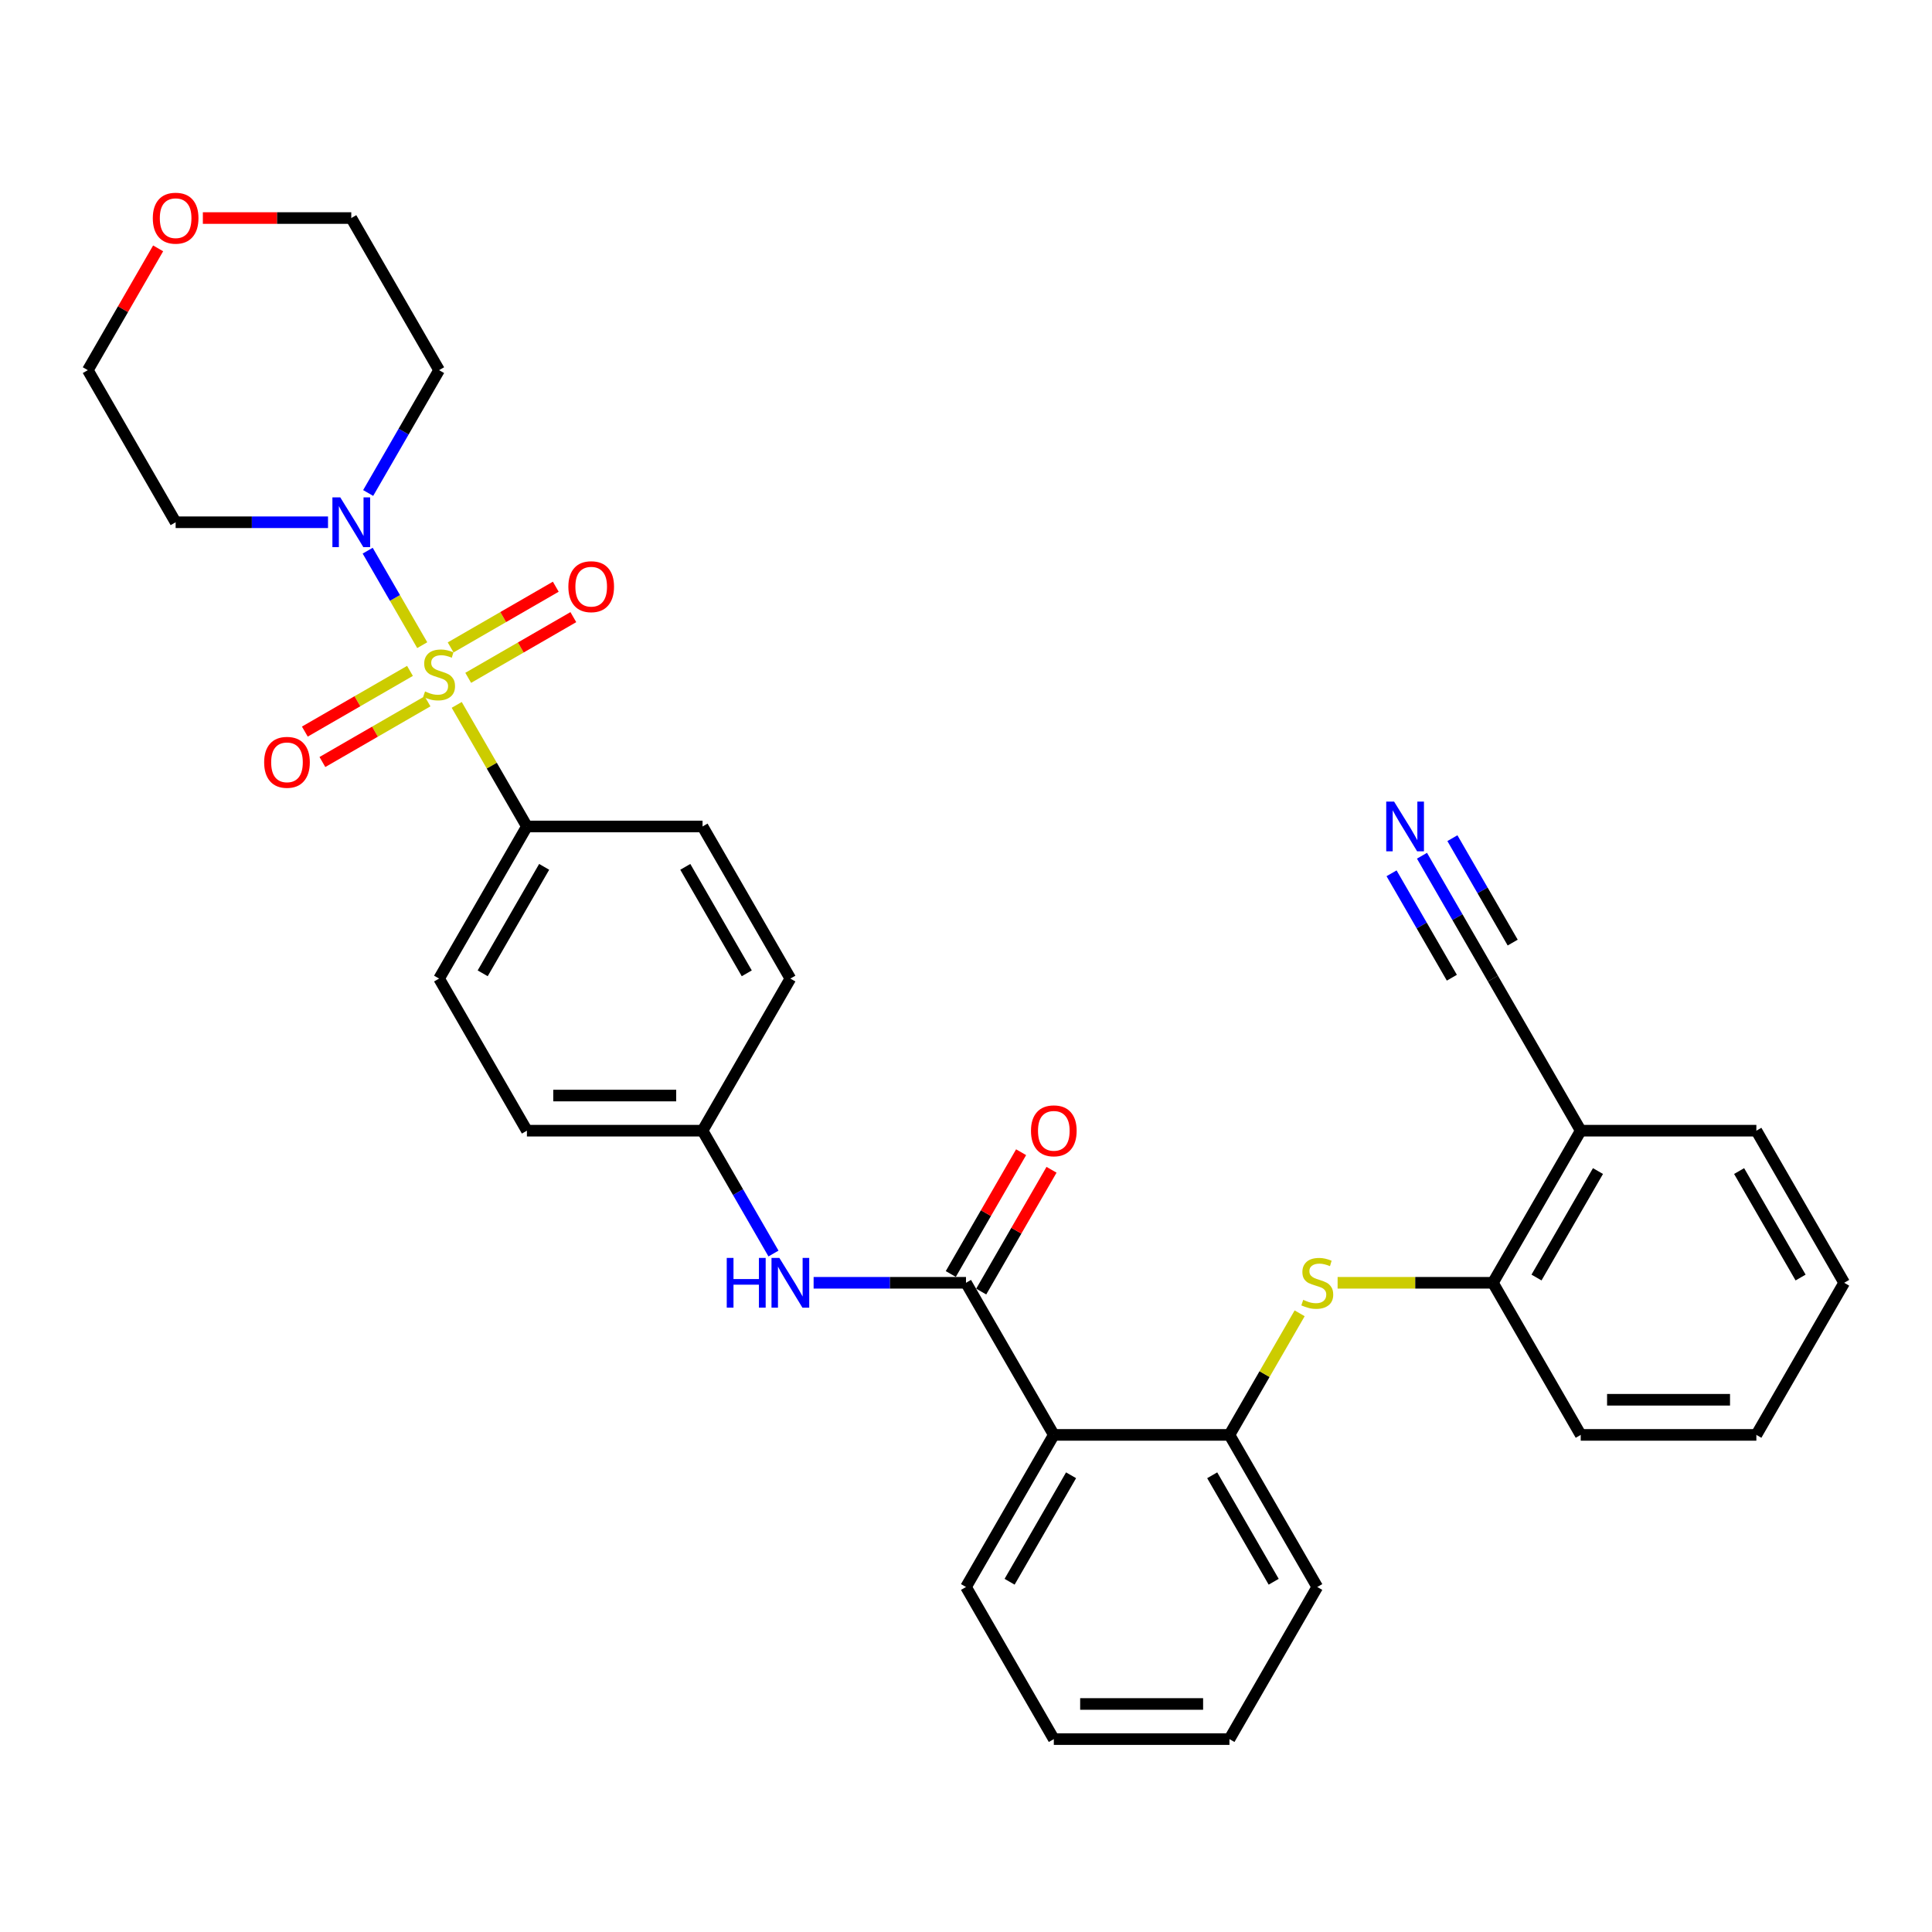 <?xml version='1.0' encoding='iso-8859-1'?>
<svg version='1.1' baseProfile='full'
              xmlns='http://www.w3.org/2000/svg'
                      xmlns:rdkit='http://www.rdkit.org/xml'
                      xmlns:xlink='http://www.w3.org/1999/xlink'
                  xml:space='preserve'
width='1000px' height='1000px' viewBox='0 0 1000 1000'>
<!-- END OF HEADER -->
<rect style='opacity:1.0;fill:#FFFFFF;stroke:none' width='1000' height='1000' x='0' y='0'> </rect>
<path class='bond-1' d='M 218.549,333.941 L 204.43,309.485' style='fill:none;fill-rule:evenodd;stroke:#CCCC00;stroke-width:6px;stroke-linecap:butt;stroke-linejoin:miter;stroke-opacity:1' />
<path class='bond-1' d='M 204.43,309.485 L 190.311,285.03' style='fill:none;fill-rule:evenodd;stroke:#0000FF;stroke-width:6px;stroke-linecap:butt;stroke-linejoin:miter;stroke-opacity:1' />
<path class='bond-5' d='M 236.395,364.85 L 254.561,396.315' style='fill:none;fill-rule:evenodd;stroke:#CCCC00;stroke-width:6px;stroke-linecap:butt;stroke-linejoin:miter;stroke-opacity:1' />
<path class='bond-5' d='M 254.561,396.315 L 272.727,427.78' style='fill:none;fill-rule:evenodd;stroke:#000000;stroke-width:6px;stroke-linecap:butt;stroke-linejoin:miter;stroke-opacity:1' />
<path class='bond-10' d='M 242.345,350.845 L 269.553,335.137' style='fill:none;fill-rule:evenodd;stroke:#CCCC00;stroke-width:6px;stroke-linecap:butt;stroke-linejoin:miter;stroke-opacity:1' />
<path class='bond-10' d='M 269.553,335.137 L 296.761,319.428' style='fill:none;fill-rule:evenodd;stroke:#FF0000;stroke-width:6px;stroke-linecap:butt;stroke-linejoin:miter;stroke-opacity:1' />
<path class='bond-10' d='M 233.255,335.099 L 260.462,319.391' style='fill:none;fill-rule:evenodd;stroke:#CCCC00;stroke-width:6px;stroke-linecap:butt;stroke-linejoin:miter;stroke-opacity:1' />
<path class='bond-10' d='M 260.462,319.391 L 287.67,303.682' style='fill:none;fill-rule:evenodd;stroke:#FF0000;stroke-width:6px;stroke-linecap:butt;stroke-linejoin:miter;stroke-opacity:1' />
<path class='bond-11' d='M 212.2,347.255 L 184.992,362.963' style='fill:none;fill-rule:evenodd;stroke:#CCCC00;stroke-width:6px;stroke-linecap:butt;stroke-linejoin:miter;stroke-opacity:1' />
<path class='bond-11' d='M 184.992,362.963 L 157.785,378.672' style='fill:none;fill-rule:evenodd;stroke:#FF0000;stroke-width:6px;stroke-linecap:butt;stroke-linejoin:miter;stroke-opacity:1' />
<path class='bond-11' d='M 221.291,363.001 L 194.083,378.709' style='fill:none;fill-rule:evenodd;stroke:#CCCC00;stroke-width:6px;stroke-linecap:butt;stroke-linejoin:miter;stroke-opacity:1' />
<path class='bond-11' d='M 194.083,378.709 L 166.876,394.417' style='fill:none;fill-rule:evenodd;stroke:#FF0000;stroke-width:6px;stroke-linecap:butt;stroke-linejoin:miter;stroke-opacity:1' />
<path class='bond-0' d='M 500,663.968 L 460.564,663.968' style='fill:none;fill-rule:evenodd;stroke:#000000;stroke-width:6px;stroke-linecap:butt;stroke-linejoin:miter;stroke-opacity:1' />
<path class='bond-0' d='M 460.564,663.968 L 421.127,663.968' style='fill:none;fill-rule:evenodd;stroke:#0000FF;stroke-width:6px;stroke-linecap:butt;stroke-linejoin:miter;stroke-opacity:1' />
<path class='bond-2' d='M 500,663.968 L 545.455,742.698' style='fill:none;fill-rule:evenodd;stroke:#000000;stroke-width:6px;stroke-linecap:butt;stroke-linejoin:miter;stroke-opacity:1' />
<path class='bond-13' d='M 507.873,668.514 L 526.071,636.994' style='fill:none;fill-rule:evenodd;stroke:#000000;stroke-width:6px;stroke-linecap:butt;stroke-linejoin:miter;stroke-opacity:1' />
<path class='bond-13' d='M 526.071,636.994 L 544.268,605.475' style='fill:none;fill-rule:evenodd;stroke:#FF0000;stroke-width:6px;stroke-linecap:butt;stroke-linejoin:miter;stroke-opacity:1' />
<path class='bond-13' d='M 492.127,659.423 L 510.325,627.903' style='fill:none;fill-rule:evenodd;stroke:#000000;stroke-width:6px;stroke-linecap:butt;stroke-linejoin:miter;stroke-opacity:1' />
<path class='bond-13' d='M 510.325,627.903 L 528.522,596.384' style='fill:none;fill-rule:evenodd;stroke:#FF0000;stroke-width:6px;stroke-linecap:butt;stroke-linejoin:miter;stroke-opacity:1' />
<path class='bond-18' d='M 169.782,270.32 L 130.345,270.32' style='fill:none;fill-rule:evenodd;stroke:#0000FF;stroke-width:6px;stroke-linecap:butt;stroke-linejoin:miter;stroke-opacity:1' />
<path class='bond-18' d='M 130.345,270.32 L 90.909,270.32' style='fill:none;fill-rule:evenodd;stroke:#000000;stroke-width:6px;stroke-linecap:butt;stroke-linejoin:miter;stroke-opacity:1' />
<path class='bond-19' d='M 190.562,255.175 L 208.918,223.383' style='fill:none;fill-rule:evenodd;stroke:#0000FF;stroke-width:6px;stroke-linecap:butt;stroke-linejoin:miter;stroke-opacity:1' />
<path class='bond-19' d='M 208.918,223.383 L 227.273,191.591' style='fill:none;fill-rule:evenodd;stroke:#000000;stroke-width:6px;stroke-linecap:butt;stroke-linejoin:miter;stroke-opacity:1' />
<path class='bond-3' d='M 545.455,742.698 L 636.364,742.698' style='fill:none;fill-rule:evenodd;stroke:#000000;stroke-width:6px;stroke-linecap:butt;stroke-linejoin:miter;stroke-opacity:1' />
<path class='bond-22' d='M 545.455,742.698 L 500,821.427' style='fill:none;fill-rule:evenodd;stroke:#000000;stroke-width:6px;stroke-linecap:butt;stroke-linejoin:miter;stroke-opacity:1' />
<path class='bond-22' d='M 554.382,763.598 L 522.564,818.709' style='fill:none;fill-rule:evenodd;stroke:#000000;stroke-width:6px;stroke-linecap:butt;stroke-linejoin:miter;stroke-opacity:1' />
<path class='bond-4' d='M 636.364,742.698 L 654.53,711.233' style='fill:none;fill-rule:evenodd;stroke:#000000;stroke-width:6px;stroke-linecap:butt;stroke-linejoin:miter;stroke-opacity:1' />
<path class='bond-4' d='M 654.53,711.233 L 672.696,679.768' style='fill:none;fill-rule:evenodd;stroke:#CCCC00;stroke-width:6px;stroke-linecap:butt;stroke-linejoin:miter;stroke-opacity:1' />
<path class='bond-23' d='M 636.364,742.698 L 681.818,821.427' style='fill:none;fill-rule:evenodd;stroke:#000000;stroke-width:6px;stroke-linecap:butt;stroke-linejoin:miter;stroke-opacity:1' />
<path class='bond-23' d='M 627.436,763.598 L 659.254,818.709' style='fill:none;fill-rule:evenodd;stroke:#000000;stroke-width:6px;stroke-linecap:butt;stroke-linejoin:miter;stroke-opacity:1' />
<path class='bond-9' d='M 692.345,663.968 L 732.536,663.968' style='fill:none;fill-rule:evenodd;stroke:#CCCC00;stroke-width:6px;stroke-linecap:butt;stroke-linejoin:miter;stroke-opacity:1' />
<path class='bond-9' d='M 732.536,663.968 L 772.727,663.968' style='fill:none;fill-rule:evenodd;stroke:#000000;stroke-width:6px;stroke-linecap:butt;stroke-linejoin:miter;stroke-opacity:1' />
<path class='bond-15' d='M 272.727,427.78 L 227.273,506.509' style='fill:none;fill-rule:evenodd;stroke:#000000;stroke-width:6px;stroke-linecap:butt;stroke-linejoin:miter;stroke-opacity:1' />
<path class='bond-15' d='M 281.655,448.68 L 249.837,503.791' style='fill:none;fill-rule:evenodd;stroke:#000000;stroke-width:6px;stroke-linecap:butt;stroke-linejoin:miter;stroke-opacity:1' />
<path class='bond-16' d='M 272.727,427.78 L 363.636,427.78' style='fill:none;fill-rule:evenodd;stroke:#000000;stroke-width:6px;stroke-linecap:butt;stroke-linejoin:miter;stroke-opacity:1' />
<path class='bond-6' d='M 400.347,648.823 L 381.992,617.031' style='fill:none;fill-rule:evenodd;stroke:#0000FF;stroke-width:6px;stroke-linecap:butt;stroke-linejoin:miter;stroke-opacity:1' />
<path class='bond-6' d='M 381.992,617.031 L 363.636,585.239' style='fill:none;fill-rule:evenodd;stroke:#000000;stroke-width:6px;stroke-linecap:butt;stroke-linejoin:miter;stroke-opacity:1' />
<path class='bond-7' d='M 736.017,442.925 L 754.372,474.717' style='fill:none;fill-rule:evenodd;stroke:#0000FF;stroke-width:6px;stroke-linecap:butt;stroke-linejoin:miter;stroke-opacity:1' />
<path class='bond-7' d='M 754.372,474.717 L 772.727,506.509' style='fill:none;fill-rule:evenodd;stroke:#000000;stroke-width:6px;stroke-linecap:butt;stroke-linejoin:miter;stroke-opacity:1' />
<path class='bond-7' d='M 720.271,452.016 L 735.873,479.039' style='fill:none;fill-rule:evenodd;stroke:#0000FF;stroke-width:6px;stroke-linecap:butt;stroke-linejoin:miter;stroke-opacity:1' />
<path class='bond-7' d='M 735.873,479.039 L 751.475,506.062' style='fill:none;fill-rule:evenodd;stroke:#000000;stroke-width:6px;stroke-linecap:butt;stroke-linejoin:miter;stroke-opacity:1' />
<path class='bond-7' d='M 751.763,433.834 L 767.365,460.857' style='fill:none;fill-rule:evenodd;stroke:#0000FF;stroke-width:6px;stroke-linecap:butt;stroke-linejoin:miter;stroke-opacity:1' />
<path class='bond-7' d='M 767.365,460.857 L 782.967,487.881' style='fill:none;fill-rule:evenodd;stroke:#000000;stroke-width:6px;stroke-linecap:butt;stroke-linejoin:miter;stroke-opacity:1' />
<path class='bond-8' d='M 772.727,506.509 L 818.182,585.239' style='fill:none;fill-rule:evenodd;stroke:#000000;stroke-width:6px;stroke-linecap:butt;stroke-linejoin:miter;stroke-opacity:1' />
<path class='bond-12' d='M 772.727,663.968 L 818.182,585.239' style='fill:none;fill-rule:evenodd;stroke:#000000;stroke-width:6px;stroke-linecap:butt;stroke-linejoin:miter;stroke-opacity:1' />
<path class='bond-12' d='M 795.291,661.25 L 827.11,606.139' style='fill:none;fill-rule:evenodd;stroke:#000000;stroke-width:6px;stroke-linecap:butt;stroke-linejoin:miter;stroke-opacity:1' />
<path class='bond-27' d='M 772.727,663.968 L 818.182,742.698' style='fill:none;fill-rule:evenodd;stroke:#000000;stroke-width:6px;stroke-linecap:butt;stroke-linejoin:miter;stroke-opacity:1' />
<path class='bond-26' d='M 818.182,585.239 L 909.091,585.239' style='fill:none;fill-rule:evenodd;stroke:#000000;stroke-width:6px;stroke-linecap:butt;stroke-linejoin:miter;stroke-opacity:1' />
<path class='bond-14' d='M 105,112.861 L 143.409,112.861' style='fill:none;fill-rule:evenodd;stroke:#FF0000;stroke-width:6px;stroke-linecap:butt;stroke-linejoin:miter;stroke-opacity:1' />
<path class='bond-14' d='M 143.409,112.861 L 181.818,112.861' style='fill:none;fill-rule:evenodd;stroke:#000000;stroke-width:6px;stroke-linecap:butt;stroke-linejoin:miter;stroke-opacity:1' />
<path class='bond-32' d='M 81.85,128.552 L 63.652,160.071' style='fill:none;fill-rule:evenodd;stroke:#FF0000;stroke-width:6px;stroke-linecap:butt;stroke-linejoin:miter;stroke-opacity:1' />
<path class='bond-32' d='M 63.652,160.071 L 45.455,191.591' style='fill:none;fill-rule:evenodd;stroke:#000000;stroke-width:6px;stroke-linecap:butt;stroke-linejoin:miter;stroke-opacity:1' />
<path class='bond-21' d='M 227.273,506.509 L 272.727,585.239' style='fill:none;fill-rule:evenodd;stroke:#000000;stroke-width:6px;stroke-linecap:butt;stroke-linejoin:miter;stroke-opacity:1' />
<path class='bond-20' d='M 363.636,427.78 L 409.091,506.509' style='fill:none;fill-rule:evenodd;stroke:#000000;stroke-width:6px;stroke-linecap:butt;stroke-linejoin:miter;stroke-opacity:1' />
<path class='bond-20' d='M 354.709,448.68 L 386.527,503.791' style='fill:none;fill-rule:evenodd;stroke:#000000;stroke-width:6px;stroke-linecap:butt;stroke-linejoin:miter;stroke-opacity:1' />
<path class='bond-17' d='M 363.636,585.239 L 409.091,506.509' style='fill:none;fill-rule:evenodd;stroke:#000000;stroke-width:6px;stroke-linecap:butt;stroke-linejoin:miter;stroke-opacity:1' />
<path class='bond-33' d='M 363.636,585.239 L 272.727,585.239' style='fill:none;fill-rule:evenodd;stroke:#000000;stroke-width:6px;stroke-linecap:butt;stroke-linejoin:miter;stroke-opacity:1' />
<path class='bond-33' d='M 350,567.057 L 286.364,567.057' style='fill:none;fill-rule:evenodd;stroke:#000000;stroke-width:6px;stroke-linecap:butt;stroke-linejoin:miter;stroke-opacity:1' />
<path class='bond-25' d='M 90.909,270.32 L 45.455,191.591' style='fill:none;fill-rule:evenodd;stroke:#000000;stroke-width:6px;stroke-linecap:butt;stroke-linejoin:miter;stroke-opacity:1' />
<path class='bond-24' d='M 227.273,191.591 L 181.818,112.861' style='fill:none;fill-rule:evenodd;stroke:#000000;stroke-width:6px;stroke-linecap:butt;stroke-linejoin:miter;stroke-opacity:1' />
<path class='bond-28' d='M 500,821.427 L 545.455,900.157' style='fill:none;fill-rule:evenodd;stroke:#000000;stroke-width:6px;stroke-linecap:butt;stroke-linejoin:miter;stroke-opacity:1' />
<path class='bond-34' d='M 681.818,821.427 L 636.364,900.157' style='fill:none;fill-rule:evenodd;stroke:#000000;stroke-width:6px;stroke-linecap:butt;stroke-linejoin:miter;stroke-opacity:1' />
<path class='bond-35' d='M 909.091,585.239 L 954.545,663.968' style='fill:none;fill-rule:evenodd;stroke:#000000;stroke-width:6px;stroke-linecap:butt;stroke-linejoin:miter;stroke-opacity:1' />
<path class='bond-35' d='M 900.163,606.139 L 931.981,661.25' style='fill:none;fill-rule:evenodd;stroke:#000000;stroke-width:6px;stroke-linecap:butt;stroke-linejoin:miter;stroke-opacity:1' />
<path class='bond-31' d='M 818.182,742.698 L 909.091,742.698' style='fill:none;fill-rule:evenodd;stroke:#000000;stroke-width:6px;stroke-linecap:butt;stroke-linejoin:miter;stroke-opacity:1' />
<path class='bond-31' d='M 831.818,724.516 L 895.455,724.516' style='fill:none;fill-rule:evenodd;stroke:#000000;stroke-width:6px;stroke-linecap:butt;stroke-linejoin:miter;stroke-opacity:1' />
<path class='bond-29' d='M 545.455,900.157 L 636.364,900.157' style='fill:none;fill-rule:evenodd;stroke:#000000;stroke-width:6px;stroke-linecap:butt;stroke-linejoin:miter;stroke-opacity:1' />
<path class='bond-29' d='M 559.091,881.975 L 622.727,881.975' style='fill:none;fill-rule:evenodd;stroke:#000000;stroke-width:6px;stroke-linecap:butt;stroke-linejoin:miter;stroke-opacity:1' />
<path class='bond-30' d='M 954.545,663.968 L 909.091,742.698' style='fill:none;fill-rule:evenodd;stroke:#000000;stroke-width:6px;stroke-linecap:butt;stroke-linejoin:miter;stroke-opacity:1' />
<path  class='atom-0' d='M 220 357.886
Q 220.291 357.995, 221.491 358.504
Q 222.691 359.014, 224 359.341
Q 225.345 359.632, 226.655 359.632
Q 229.091 359.632, 230.509 358.468
Q 231.927 357.268, 231.927 355.195
Q 231.927 353.777, 231.2 352.904
Q 230.509 352.032, 229.418 351.559
Q 228.327 351.086, 226.509 350.541
Q 224.218 349.85, 222.836 349.195
Q 221.491 348.541, 220.509 347.159
Q 219.564 345.777, 219.564 343.45
Q 219.564 340.214, 221.745 338.214
Q 223.964 336.214, 228.327 336.214
Q 231.309 336.214, 234.691 337.632
L 233.855 340.432
Q 230.764 339.159, 228.436 339.159
Q 225.927 339.159, 224.545 340.214
Q 223.164 341.232, 223.2 343.014
Q 223.2 344.395, 223.891 345.232
Q 224.618 346.068, 225.636 346.541
Q 226.691 347.014, 228.436 347.559
Q 230.764 348.286, 232.145 349.014
Q 233.527 349.741, 234.509 351.232
Q 235.527 352.686, 235.527 355.195
Q 235.527 358.759, 233.127 360.686
Q 230.764 362.577, 226.8 362.577
Q 224.509 362.577, 222.764 362.068
Q 221.055 361.595, 219.018 360.759
L 220 357.886
' fill='#CCCC00'/>
<path  class='atom-2' d='M 176.127 257.448
L 184.564 271.084
Q 185.4 272.429, 186.745 274.866
Q 188.091 277.302, 188.164 277.448
L 188.164 257.448
L 191.582 257.448
L 191.582 283.193
L 188.055 283.193
L 179 268.284
Q 177.945 266.539, 176.818 264.539
Q 175.727 262.539, 175.4 261.92
L 175.4 283.193
L 172.055 283.193
L 172.055 257.448
L 176.127 257.448
' fill='#0000FF'/>
<path  class='atom-5' d='M 674.545 672.805
Q 674.836 672.914, 676.036 673.423
Q 677.236 673.932, 678.545 674.259
Q 679.891 674.55, 681.2 674.55
Q 683.636 674.55, 685.055 673.386
Q 686.473 672.186, 686.473 670.114
Q 686.473 668.696, 685.745 667.823
Q 685.055 666.95, 683.964 666.477
Q 682.873 666.005, 681.055 665.459
Q 678.764 664.768, 677.382 664.114
Q 676.036 663.459, 675.055 662.077
Q 674.109 660.696, 674.109 658.368
Q 674.109 655.132, 676.291 653.132
Q 678.509 651.132, 682.873 651.132
Q 685.855 651.132, 689.236 652.55
L 688.4 655.35
Q 685.309 654.077, 682.982 654.077
Q 680.473 654.077, 679.091 655.132
Q 677.709 656.15, 677.745 657.932
Q 677.745 659.314, 678.436 660.15
Q 679.164 660.986, 680.182 661.459
Q 681.236 661.932, 682.982 662.477
Q 685.309 663.205, 686.691 663.932
Q 688.073 664.659, 689.055 666.15
Q 690.073 667.605, 690.073 670.114
Q 690.073 673.677, 687.673 675.605
Q 685.309 677.496, 681.345 677.496
Q 679.055 677.496, 677.309 676.986
Q 675.6 676.514, 673.564 675.677
L 674.545 672.805
' fill='#CCCC00'/>
<path  class='atom-7' d='M 376.164 651.096
L 379.655 651.096
L 379.655 662.041
L 392.818 662.041
L 392.818 651.096
L 396.309 651.096
L 396.309 676.841
L 392.818 676.841
L 392.818 664.95
L 379.655 664.95
L 379.655 676.841
L 376.164 676.841
L 376.164 651.096
' fill='#0000FF'/>
<path  class='atom-7' d='M 403.4 651.096
L 411.836 664.732
Q 412.673 666.077, 414.018 668.514
Q 415.364 670.95, 415.436 671.096
L 415.436 651.096
L 418.855 651.096
L 418.855 676.841
L 415.327 676.841
L 406.273 661.932
Q 405.218 660.186, 404.091 658.186
Q 403 656.186, 402.673 655.568
L 402.673 676.841
L 399.327 676.841
L 399.327 651.096
L 403.4 651.096
' fill='#0000FF'/>
<path  class='atom-8' d='M 721.582 414.907
L 730.018 428.543
Q 730.855 429.889, 732.2 432.325
Q 733.545 434.761, 733.618 434.907
L 733.618 414.907
L 737.036 414.907
L 737.036 440.652
L 733.509 440.652
L 724.455 425.743
Q 723.4 423.998, 722.273 421.998
Q 721.182 419.998, 720.855 419.38
L 720.855 440.652
L 717.509 440.652
L 717.509 414.907
L 721.582 414.907
' fill='#0000FF'/>
<path  class='atom-11' d='M 294.184 303.668
Q 294.184 297.486, 297.239 294.032
Q 300.293 290.577, 306.002 290.577
Q 311.711 290.577, 314.766 294.032
Q 317.82 297.486, 317.82 303.668
Q 317.82 309.923, 314.73 313.486
Q 311.639 317.014, 306.002 317.014
Q 300.33 317.014, 297.239 313.486
Q 294.184 309.959, 294.184 303.668
M 306.002 314.104
Q 309.93 314.104, 312.039 311.486
Q 314.184 308.832, 314.184 303.668
Q 314.184 298.614, 312.039 296.068
Q 309.93 293.486, 306.002 293.486
Q 302.075 293.486, 299.93 296.032
Q 297.82 298.577, 297.82 303.668
Q 297.82 308.868, 299.93 311.486
Q 302.075 314.104, 306.002 314.104
' fill='#FF0000'/>
<path  class='atom-12' d='M 136.725 394.577
Q 136.725 388.395, 139.78 384.941
Q 142.834 381.486, 148.543 381.486
Q 154.252 381.486, 157.307 384.941
Q 160.361 388.395, 160.361 394.577
Q 160.361 400.832, 157.27 404.395
Q 154.18 407.923, 148.543 407.923
Q 142.87 407.923, 139.78 404.395
Q 136.725 400.868, 136.725 394.577
M 148.543 405.014
Q 152.47 405.014, 154.58 402.395
Q 156.725 399.741, 156.725 394.577
Q 156.725 389.523, 154.58 386.977
Q 152.47 384.395, 148.543 384.395
Q 144.616 384.395, 142.47 386.941
Q 140.361 389.486, 140.361 394.577
Q 140.361 399.777, 142.47 402.395
Q 144.616 405.014, 148.543 405.014
' fill='#FF0000'/>
<path  class='atom-14' d='M 533.636 585.311
Q 533.636 579.13, 536.691 575.675
Q 539.745 572.22, 545.455 572.22
Q 551.164 572.22, 554.218 575.675
Q 557.273 579.13, 557.273 585.311
Q 557.273 591.566, 554.182 595.13
Q 551.091 598.657, 545.455 598.657
Q 539.782 598.657, 536.691 595.13
Q 533.636 591.602, 533.636 585.311
M 545.455 595.748
Q 549.382 595.748, 551.491 593.13
Q 553.636 590.475, 553.636 585.311
Q 553.636 580.257, 551.491 577.711
Q 549.382 575.13, 545.455 575.13
Q 541.527 575.13, 539.382 577.675
Q 537.273 580.22, 537.273 585.311
Q 537.273 590.511, 539.382 593.13
Q 541.527 595.748, 545.455 595.748
' fill='#FF0000'/>
<path  class='atom-15' d='M 79.091 112.934
Q 79.091 106.752, 82.145 103.298
Q 85.2 99.843, 90.909 99.843
Q 96.618 99.843, 99.673 103.298
Q 102.727 106.752, 102.727 112.934
Q 102.727 119.188, 99.636 122.752
Q 96.546 126.279, 90.909 126.279
Q 85.236 126.279, 82.145 122.752
Q 79.091 119.225, 79.091 112.934
M 90.909 123.37
Q 94.836 123.37, 96.945 120.752
Q 99.091 118.098, 99.091 112.934
Q 99.091 107.879, 96.945 105.334
Q 94.836 102.752, 90.909 102.752
Q 86.982 102.752, 84.836 105.298
Q 82.727 107.843, 82.727 112.934
Q 82.727 118.134, 84.836 120.752
Q 86.982 123.37, 90.909 123.37
' fill='#FF0000'/>
</svg>
